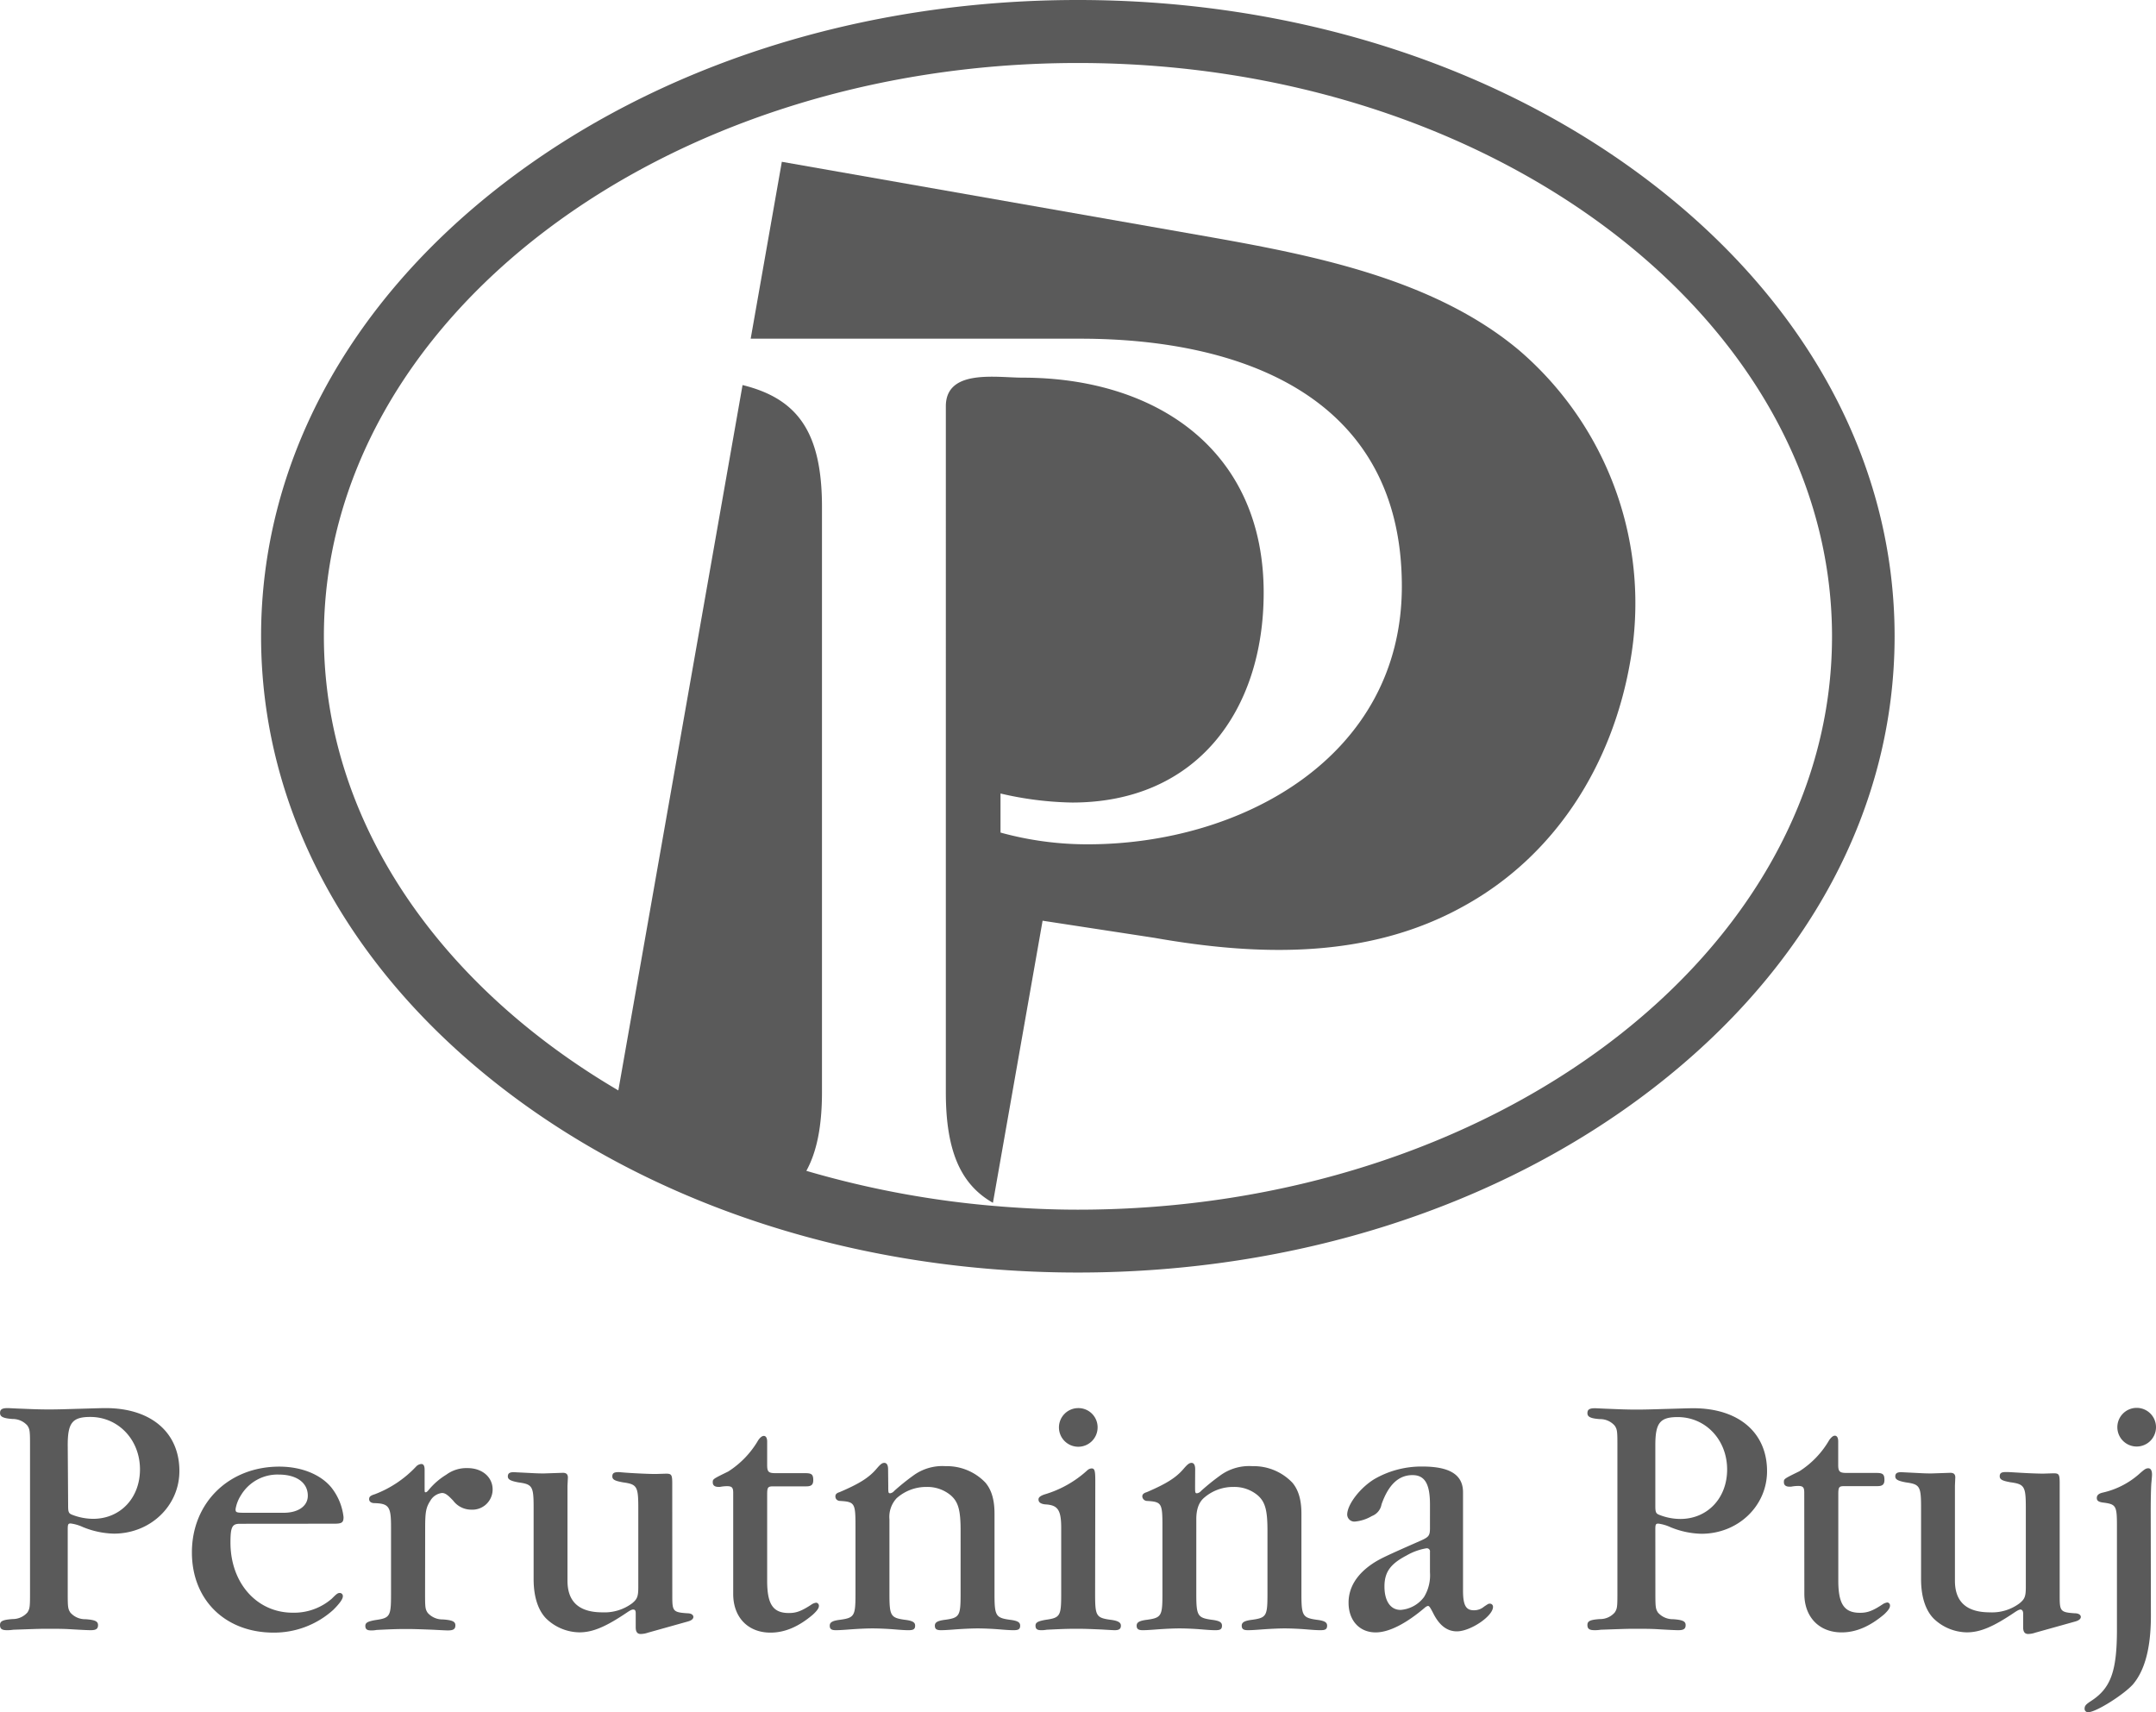 <svg id="Layer_1" data-name="Layer 1" xmlns="http://www.w3.org/2000/svg" viewBox="0 0 477.48 379.14"><path id="Perutnina-Ptuj" d="M473.17,311.77a4.28,4.28,0,1,0,4.31,4.31,4.27,4.27,0,0,0-4.31-4.31Zm3.14,22.77c0-2.76.06-4.81.13-6,.08-.81.16-1.69.16-2,0-.89-.29-1.39-.81-1.39s-.8.16-2,1.23a18.2,18.2,0,0,1-8.18,4.17c-.87.22-1.24.59-1.24,1.18s.37.86,1.31,1c3,.38,3.15.67,3.15,5.34v22.78c0,9.33-1.39,13.07-5.84,15.9-1,.66-1.32,1-1.32,1.6a.74.74,0,0,0,.81.81c1.75,0,7.95-3.95,9.93-6.2,2.62-3.13,3.94-8.1,3.94-15.12Zm-20.16-6c0-2.05-.14-2.28-1.37-2.28l-2.27.07c-1.1,0-3.07-.07-5.39-.21s-2.43-.14-2.86-.14c-1,0-1.39.22-1.39.94s.6,1,2.34,1.32c3.15.43,3.44.88,3.44,5.69V351.4c0,2.12-.23,2.7-1.39,3.65a10.17,10.17,0,0,1-6.57,2c-5.18,0-7.74-2.34-7.74-7V329l.07-1.61c.08-.87-.28-1.24-1.09-1.24l-4.21.14c-.32,0-1.13,0-2.27-.06l-4.39-.22c-.94,0-1.32.28-1.32.94s.59,1,2.35,1.32c3.13.43,3.36.88,3.36,5.69v15.76c0,3.88,1,6.93,2.84,8.76a10.8,10.8,0,0,0,7.29,3c3,0,5.91-1.26,10.64-4.46.67-.44,1-.59,1.25-.59s.59.21.59.88v3.06c0,1,.36,1.47,1.1,1.47a4.89,4.89,0,0,0,1.59-.29l8.91-2.49c.79-.23,1.17-.59,1.17-1s-.44-.8-1.31-.8c-3.14-.21-3.37-.45-3.37-3.64ZM399.6,352.93c0,5.18,3.29,8.56,8.26,8.56,3.19,0,6.26-1.33,9.42-4,.86-.82,1.29-1.4,1.29-1.9a.67.67,0,0,0-.57-.73,2.68,2.68,0,0,0-.88.29c-2.4,1.61-3.57,2-5.18,2-3.51,0-4.82-1.91-4.82-7.15v-19c0-1.77.15-1.9,1.46-1.9h7.22c1.1,0,1.54-.37,1.54-1.38,0-1.25-.37-1.54-1.74-1.54H409c-1.6,0-1.9-.29-1.9-1.83v-5.18c0-.81-.3-1.24-.73-1.24s-.8.36-1.24.94a20.16,20.16,0,0,1-6.63,6.94c-3.43,1.68-3.43,1.68-3.43,2.41s.51,1,1.23,1h.37a8.26,8.26,0,0,1,1.54-.16c1.08,0,1.37.3,1.37,1.46Zm-33-32.9c0-4.89,1-6.22,4.95-6.22,6.2,0,10.95,5.05,10.95,11.61,0,6.36-4.38,10.95-10.37,10.95a12.74,12.74,0,0,1-4.58-.88c-.81-.3-.95-.58-.95-2Zm0,18.74c0-1.16.07-1.37.66-1.37a9.5,9.5,0,0,1,2.69.79,19,19,0,0,0,6.86,1.46c8.11,0,14.53-6.14,14.53-13.87,0-8.53-6.29-13.93-16.35-13.93-1,0-3.21.08-5.47.14s-4.82.16-6.94.16c-2.33,0-3.87-.07-6.06-.16-1.82-.06-2.91-.14-3.28-.14-1.25,0-1.68.3-1.68,1.08s.58,1.18,2.77,1.33a4.27,4.27,0,0,1,3.28,1.46c.52.8.59,1.17.59,4.08V353c0,2.91-.07,3.28-.59,4.08a4.27,4.27,0,0,1-3.28,1.46c-2.19.15-2.77.45-2.77,1.31S352,361,353.14,361a7.76,7.76,0,0,0,1.36-.1c6-.21,6-.21,7.89-.21,1.46,0,2.85,0,4.31.07,4,.24,4.67.24,5,.24,1.18,0,1.61-.31,1.61-1.12s-.57-1.16-2.76-1.31a4.39,4.39,0,0,1-3.36-1.46c-.51-.8-.58-1.17-.58-4.08Zm-49.91,9.43a9.23,9.23,0,0,1-1.32,5.46,7.11,7.11,0,0,1-5.19,2.85c-2.26,0-3.57-2-3.57-5.18s1.31-5,4.89-6.87a13,13,0,0,1,4.39-1.59.7.7,0,0,1,.8.81Zm0-9.86c0,1.68-.23,2-1.91,2.77-7.95,3.5-9.19,4.08-10.86,5.19-3.44,2.33-5.26,5.24-5.26,8.61,0,3.93,2.4,6.58,6,6.58,2.93,0,6.72-1.91,11-5.57a1.51,1.51,0,0,1,.59-.29c.29,0,.5.37,1.08,1.46,1.39,2.85,3.14,4.17,5.32,4.17,3,0,8-3.36,8-5.42a.68.68,0,0,0-.74-.71c-.29,0-.36.07-1.24.65a3.39,3.39,0,0,1-2.26.81c-1.76,0-2.4-1.1-2.4-4.38V330.46c0-3.87-2.92-5.7-9-5.7a20.86,20.86,0,0,0-10.51,2.71c-3.22,1.9-6.14,5.68-6.14,7.94a1.58,1.58,0,0,0,1.68,1.54,9,9,0,0,0,3.79-1.23,3.37,3.37,0,0,0,2.13-2.57c1.53-4.37,3.79-6.49,6.85-6.49,2.71,0,3.88,1.91,3.88,6.49Zm-52-13c0-.89-.28-1.39-.79-1.39s-.89.28-1.84,1.39c-1.67,1.95-3.88,3.28-8.08,5.09-.74.22-1,.52-1,.95a1.07,1.07,0,0,0,1.08,1c3.22.21,3.38.5,3.38,5.62v15c0,4.81-.22,5.25-3.38,5.69-1.74.21-2.33.58-2.33,1.31s.38,1,1.32,1c.51,0,.95,0,2.91-.15s3.88-.24,5.26-.24,3.29.08,5.18.24,2.42.15,2.86.15c1,0,1.37-.24,1.37-1s-.57-1.1-2.32-1.31c-3.07-.44-3.37-.88-3.37-5.69V336.44c0-2.11.51-3.65,1.61-4.66a9.76,9.76,0,0,1,6.63-2.5,8.06,8.06,0,0,1,5.34,1.84c1.67,1.45,2.18,3.28,2.18,7.8V353c0,4.81-.22,5.25-3.35,5.69-1.75.21-2.35.58-2.35,1.31s.38,1,1.33,1c.51,0,.93,0,2.92-.15s3.93-.24,5.26-.24,3.27.08,5.16.24,2.42.15,2.86.15c1,0,1.38-.24,1.38-1s-.59-1.1-2.34-1.31c-3.06-.44-3.35-.88-3.35-5.69V335.19c0-3.07-.66-5.25-2-6.85a11.82,11.82,0,0,0-8.85-3.66,10.88,10.88,0,0,0-7.23,2.13,48.81,48.81,0,0,0-4.15,3.36,1.43,1.43,0,0,1-.89.51c-.43,0-.43-.15-.43-1.61Zm-25.91-13.52a4.28,4.28,0,1,0,4.3,4.38,4.25,4.25,0,0,0-4.3-4.38Zm3.79,16.14c0-2.19-.13-2.78-.79-2.78a1.5,1.5,0,0,0-1,.44,24.15,24.15,0,0,1-9.49,5.33c-.87.3-1.3.64-1.3,1.08,0,.67.51,1,1.46,1.11,2.85.14,3.57,1.24,3.57,5.25V353c0,4.81-.22,5.25-3.36,5.69-1.75.3-2.33.58-2.33,1.31s.36,1,1.24,1a5.9,5.9,0,0,0,1.24-.1c4.24-.21,5.11-.21,6.93-.21,1.46,0,3.21.07,5.24.16,2.5.15,2.59.15,2.94.15.94,0,1.32-.31,1.32-1s-.59-1.1-2.36-1.31c-3.13-.44-3.35-.88-3.35-5.69Zm-45.89-2.62c0-.89-.3-1.39-.82-1.39s-.86.28-1.81,1.39c-1.68,1.95-3.87,3.28-8.11,5.09-.72.22-.93.52-.93.95,0,.58.43,1,1.09,1,3.2.21,3.36.5,3.36,5.62v15c0,4.81-.23,5.25-3.36,5.69-1.77.21-2.34.58-2.34,1.31s.36,1,1.31,1c.51,0,.95,0,2.91-.15s3.88-.24,5.27-.24c1.24,0,3.28.08,5.18.24s2.41.15,2.85.15c1,0,1.39-.24,1.39-1s-.58-1.1-2.35-1.31c-3.06-.44-3.34-.88-3.34-5.69V336.44a6.07,6.07,0,0,1,1.59-4.66,9.83,9.83,0,0,1,6.65-2.5,8.06,8.06,0,0,1,5.32,1.84c1.68,1.45,2.2,3.28,2.2,7.8V353c0,4.81-.23,5.25-3.37,5.69-1.74.21-2.33.58-2.33,1.31s.37,1,1.31,1c.51,0,.95,0,2.92-.15s4-.24,5.26-.24,3.28.08,5.17.24,2.41.15,2.86.15c1,0,1.37-.24,1.37-1s-.57-1.1-2.33-1.31c-3.07-.44-3.35-.88-3.35-5.69V335.19c0-3.07-.66-5.25-2-6.85a11.78,11.78,0,0,0-8.84-3.66,10.88,10.88,0,0,0-7.22,2.13,49.32,49.32,0,0,0-4.16,3.36,1.41,1.41,0,0,1-.88.51c-.43,0-.43-.15-.43-1.61Zm-34.3,27.64c0,5.18,3.28,8.56,8.25,8.56,3.21,0,6.28-1.33,9.41-4,.88-.82,1.32-1.4,1.32-1.9a.68.68,0,0,0-.6-.73,2.68,2.68,0,0,0-.86.29c-2.41,1.61-3.59,2-5.18,2-3.51,0-4.82-1.91-4.82-7.15v-19c0-1.77.15-1.9,1.47-1.9h7.21c1.11,0,1.53-.37,1.53-1.38,0-1.25-.36-1.54-1.75-1.54h-6.57c-1.6,0-1.89-.29-1.89-1.83v-5.18c0-.81-.3-1.24-.73-1.24s-.82.36-1.24.94a20.3,20.3,0,0,1-6.65,6.94c-3.43,1.68-3.43,1.68-3.43,2.41s.53,1,1.25,1h.35a8.47,8.47,0,0,1,1.53-.16c1.11,0,1.4.3,1.4,1.46Zm-13.5-24.36c0-2.05-.14-2.28-1.39-2.28l-2.27.07c-1.08,0-3.06-.07-5.39-.21S137.41,326,137,326c-1,0-1.39.22-1.39.94s.58,1,2.33,1.32c3.14.43,3.42.88,3.42,5.69V351.4c0,2.12-.21,2.7-1.37,3.65a10.23,10.23,0,0,1-6.57,2c-5.18,0-7.74-2.34-7.74-7V329l.08-1.61c.07-.87-.3-1.24-1.09-1.24l-4.23.14c-.3,0-1.1,0-2.26-.06l-4.4-.22c-.94,0-1.31.28-1.31.94s.59,1,2.34,1.32c3.14.43,3.37.88,3.37,5.69v15.76c0,3.88,1,6.93,2.84,8.76a10.77,10.77,0,0,0,7.29,3c3,0,5.91-1.26,10.64-4.46.66-.44,1-.59,1.25-.59.45,0,.59.21.59.88v3.06c0,1,.36,1.47,1.09,1.47a5,5,0,0,0,1.62-.29l8.89-2.49c.8-.23,1.17-.59,1.17-1s-.43-.8-1.3-.8c-3.15-.21-3.37-.45-3.37-3.64Zm-54.72,9.69c0-3.57.21-4.52,1.16-6a3.43,3.43,0,0,1,2.56-1.69c.73,0,1.31.45,2.48,1.69a5,5,0,0,0,4,2,4.48,4.48,0,0,0,4.74-4.46c0-2.77-2.33-4.74-5.53-4.74a7.52,7.52,0,0,0-4.74,1.46A15.43,15.43,0,0,0,95,329.87c-.3.37-.52.59-.74.59s-.22-.08-.22-1v-3.95c0-.87-.22-1.31-.73-1.31a1.75,1.75,0,0,0-1.17.58A24.51,24.51,0,0,1,83,330.9c-1,.3-1.25.58-1.25,1.08s.37.81,1,.88c3.36.07,3.85.73,3.85,5.19v15c0,4.81-.21,5.25-3.35,5.69-1.76.3-2.34.58-2.34,1.31s.38,1,1.26,1a5.72,5.72,0,0,0,1.23-.1c4.15-.21,5.12-.21,6.93-.21,1.16,0,3.29.07,5.55.16,2.76.15,3,.15,3.36.15,1.17,0,1.61-.31,1.61-1.12s-.59-1.16-2.79-1.31a4.35,4.35,0,0,1-3.34-1.46c-.53-.8-.58-1.17-.58-4.08ZM54.31,335c-2,0-2.14-.07-2.14-.81a8.13,8.13,0,0,1,1.18-3.05,9.43,9.43,0,0,1,8.37-4.6c4,0,6.45,1.82,6.45,4.68,0,2.31-2.14,3.78-5.34,3.78Zm19.77,2.42c1.68,0,2-.3,2-1.47a12.81,12.81,0,0,0-2.78-6.65c-2.4-2.84-6.63-4.52-11.45-4.52-11.16,0-19.35,8-19.35,19,0,10.51,7.37,17.76,18.1,17.76a19.55,19.55,0,0,0,13.22-5.05c1.31-1.31,2.11-2.34,2.11-3a.68.68,0,0,0-.66-.73c-.44,0-.67.13-1.75,1.23a12.75,12.75,0,0,1-8.69,3.14c-7.94,0-13.79-6.56-13.79-15.54,0-3.43.37-4.15,2.06-4.15ZM15,320c0-4.89,1-6.22,5-6.22,6.2,0,11,5.05,11,11.61,0,6.36-4.38,10.95-10.37,10.95a12.9,12.9,0,0,1-4.6-.88c-.8-.3-.94-.58-.94-2Zm0,18.74c0-1.16.07-1.37.65-1.37a9.42,9.42,0,0,1,2.7.79,19.08,19.08,0,0,0,6.86,1.46c8.1,0,14.52-6.14,14.52-13.87,0-8.53-6.27-13.93-16.35-13.93-1,0-3.2.08-5.47.14s-4.82.16-6.94.16c-2.32,0-3.84-.07-6-.16-1.83-.06-2.9-.14-3.28-.14-1.24,0-1.68.3-1.68,1.08s.59,1.18,2.78,1.33a4.34,4.34,0,0,1,3.28,1.46c.51.8.58,1.17.58,4.08V353c0,2.91-.07,3.28-.58,4.08a4.34,4.34,0,0,1-3.28,1.46C.59,358.7,0,359,0,359.86S.44,361,1.53,361a8.11,8.11,0,0,0,1.4-.1c6-.21,6-.21,7.87-.21,1.46,0,2.86,0,4.31.07,4,.24,4.67.24,5,.24,1.17,0,1.6-.31,1.6-1.12s-.58-1.16-2.77-1.31a4.32,4.32,0,0,1-3.35-1.46c-.52-.8-.59-1.17-.59-4.08Z" fill="#5a5a5a" fill-rule="evenodd"/><path d="M365.93,40.68C331.87,14.46,286.69,0,238.7,0S145.54,14.46,111.47,40.68C76.88,67.32,57.82,102.92,57.82,140.9s19.06,73.59,53.65,100.23c34.07,26.23,79.25,40.67,127.23,40.67s93.17-14.44,127.23-40.67c34.6-26.64,53.66-62.25,53.66-100.23S400.53,67.32,365.93,40.68ZM238.7,267.88c-5.84,0-11.59-.27-17.27-.72l.08,0a210.65,210.65,0,0,1-42.93-7.88c2.32-4.22,3.46-9.87,3.46-17.47V112.27c0-16.67-5.46-24-17.59-27L136.94,241.47C97.32,218.23,71.73,181.81,71.73,140.9c0-70,74.9-126.95,167-126.95s167,57,167,127S330.77,267.88,238.7,267.88Z" fill="#5a5a5a" fill-rule="evenodd"/><path d="M336.43,77.57c-18.52-15.53-44.57-20.85-68-25L173.15,35.83,166.25,75h72.94c36.07,0,71.27,13,71.27,54.83,0,37.81-35.51,57.14-69.55,57.14a72.2,72.2,0,0,1-19.33-2.6v-8.65a74.29,74.29,0,0,0,15.87,2c27.71,0,42.41-20.5,42.41-46.47,0-31.75-24-47.62-53.39-47.62-5.77,0-17-2-17,6.34V241.86c0,13.08,3.31,20.45,10.43,24.5l11-62.47,24.69,3.78c23.05,4.07,47.41,4.78,68.56-7,20.32-11.18,32.87-31.28,36.86-54A73.8,73.8,0,0,0,336.43,77.57Z" fill="#5a5a5a" fill-rule="evenodd"/></svg>